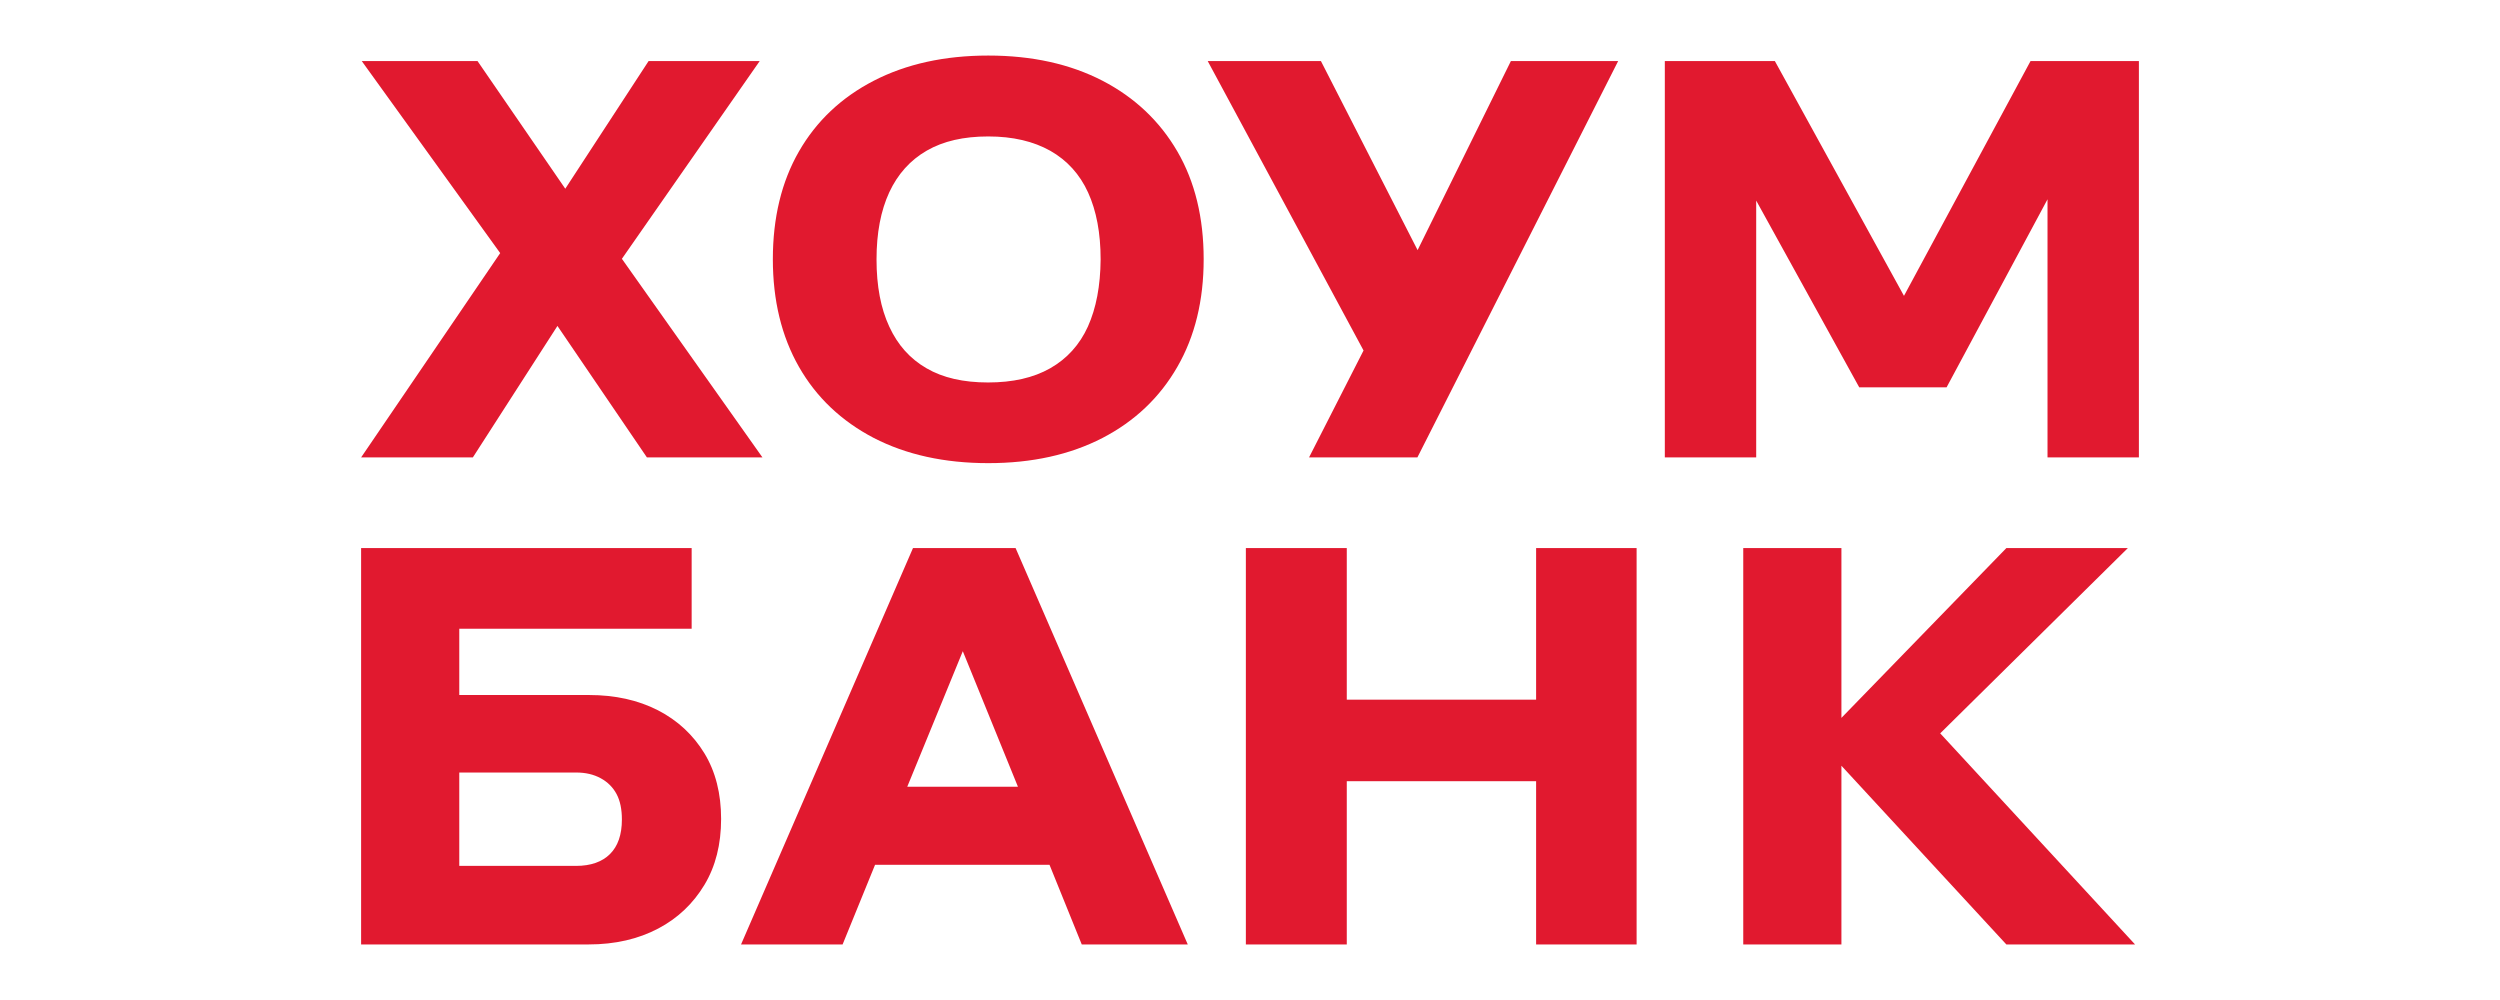 <svg width="180" height="72" viewBox="0 0 180 72" fill="none" xmlns="http://www.w3.org/2000/svg">
<path fill-rule="evenodd" clip-rule="evenodd" d="M71.154 4C74.314 4 77.047 4.61 79.382 5.814C81.703 7.018 83.504 8.726 84.771 10.906C86.038 13.086 86.664 15.678 86.664 18.666C86.664 21.623 86.038 24.215 84.771 26.41C83.504 28.62 81.703 30.328 79.382 31.532C77.047 32.737 74.314 33.346 71.154 33.346C67.995 33.346 65.247 32.737 62.911 31.532C60.576 30.313 58.774 28.605 57.523 26.41C56.271 24.215 55.645 21.623 55.645 18.666C55.645 15.678 56.271 13.086 57.523 10.906C58.774 8.726 60.576 7.018 62.911 5.814C65.247 4.61 67.995 4 71.154 4ZM75.612 26.517C76.818 25.831 77.734 24.825 78.329 23.513C78.925 22.187 79.23 20.586 79.245 18.681C79.245 16.775 78.94 15.175 78.344 13.863C77.749 12.552 76.833 11.546 75.627 10.86C74.406 10.174 72.925 9.824 71.154 9.824C69.384 9.824 67.918 10.159 66.728 10.845C65.537 11.531 64.636 12.537 64.026 13.848C63.415 15.175 63.11 16.775 63.11 18.681C63.11 20.586 63.415 22.202 64.026 23.513C64.636 24.84 65.522 25.831 66.712 26.517C67.888 27.203 69.368 27.538 71.139 27.538C72.91 27.538 74.406 27.203 75.612 26.517ZM54.699 4.396H46.7L40.7 13.588L34.381 4.396H26.046L36.014 18.223L26 32.934H34.045L40.136 23.467L46.578 32.934H54.897L44.776 18.634L54.699 4.396ZM42.41 50.041C44.288 50.041 45.937 50.407 47.371 51.139C48.791 51.871 49.905 52.908 50.715 54.234C51.523 55.56 51.92 57.146 51.92 58.96C51.92 60.789 51.523 62.375 50.715 63.716C49.905 65.058 48.806 66.11 47.387 66.857C45.967 67.604 44.303 68 42.364 68H26V39.462H49.799V45.27H33.068V50.041H42.41ZM41.479 62.344C42.532 62.344 43.357 62.054 43.921 61.49C44.486 60.926 44.776 60.103 44.776 59.005C44.776 58.274 44.654 57.664 44.395 57.176C44.135 56.688 43.754 56.307 43.25 56.033C42.746 55.758 42.166 55.621 41.479 55.621H33.068V62.344H41.479ZM53.355 68L65.735 39.462H73.123L85.519 68H77.886L75.566 62.268H63.003L60.667 68H53.355ZM69.322 46.886L65.323 56.643H73.291L69.322 46.886ZM110.6 50.377H96.968V39.462H89.702V68H96.968V56.246H110.6V68H117.836V39.462H110.6V50.377ZM139.695 52.801L153.724 68H144.458L132.582 55.133V68H125.514V39.462H132.582V51.688L144.458 39.462H153.205L139.695 52.801ZM102.067 18.009L95.106 4.396H86.955L98.175 25.235L94.251 32.934H102.052L116.508 4.396H108.784L102.067 18.009ZM137.086 21.302L146.199 4.396H154V32.934H147.421V14.35L140.154 27.888H133.865L126.446 14.442V32.934H119.867V4.396H127.79L137.086 21.302Z" fill="#E1192F"/>
</svg>
